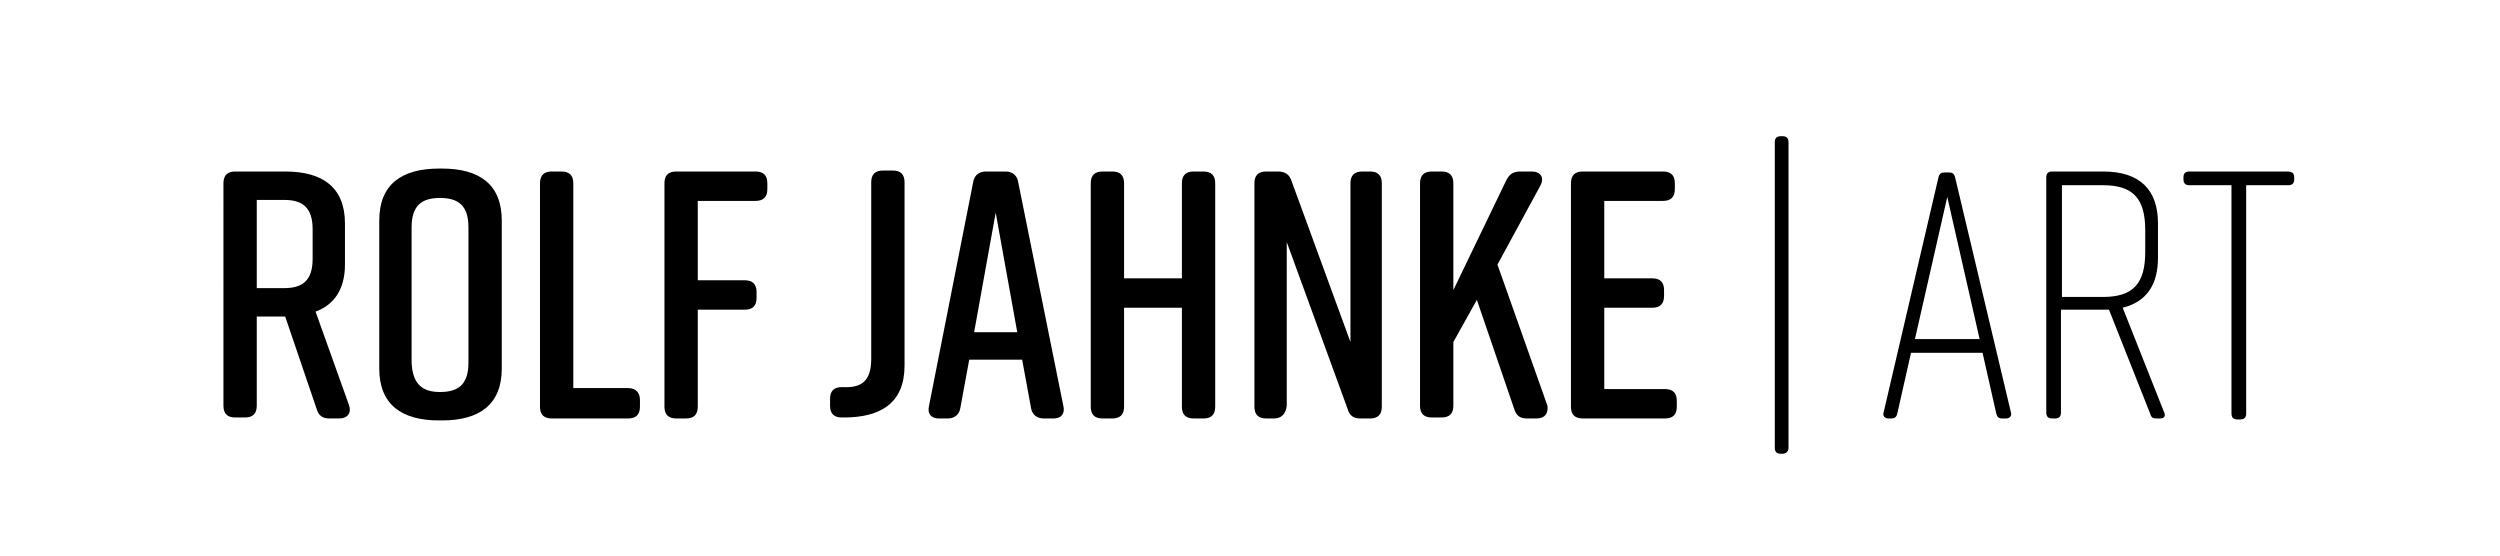 <?xml version="1.0" encoding="utf-8"?>
<!-- Generator: Adobe Illustrator 22.0.1, SVG Export Plug-In . SVG Version: 6.00 Build 0)  -->
<svg version="1.1" id="Logo_-_Pfad" xmlns="http://www.w3.org/2000/svg" xmlns:xlink="http://www.w3.org/1999/xlink" x="0px"
	 y="0px" viewBox="0 0 255.1 56.7" style="enable-background:new 0 0 255.1 56.7;" xml:space="preserve">
<g>
	<path d="M34.6,42.7h-1c-0.7,0-1.1-0.3-1.3-1l-3.2-9.4h0h-2.9v9.1c0,0.8-0.4,1.2-1.2,1.2h-1c-0.8,0-1.2-0.4-1.2-1.2V18.7
		c0-0.8,0.4-1.2,1.2-1.2h5.1c3.8,0,6.1,1.6,6.1,5.3V27c0,2.5-1.1,4.1-3,4.8l3.4,9.5C35.9,42.1,35.5,42.7,34.6,42.7z M26.2,29.4H29
		c1.9,0,2.9-0.8,2.9-3v-3c0-2.2-1-3-2.9-3h-2.8V29.4z"/>
	<path d="M44.8,17.2h0.3c3.8,0,6.1,1.6,6.1,5.3v15.1c0,3.7-2.3,5.3-6.1,5.3h-0.3c-3.8,0-6.1-1.6-6.1-5.3V22.5
		C38.7,18.8,41,17.2,44.8,17.2z M44.9,40c1.9,0,2.9-0.8,2.9-3V23.2c0-2.2-1-3-2.9-3c-1.9,0-2.9,0.8-2.9,3V37
		C42.1,39.2,43.1,40,44.9,40z"/>
	<path d="M65.3,40.8v0.7c0,0.8-0.4,1.2-1.2,1.2h-7.8c-0.8,0-1.2-0.4-1.2-1.2V18.7c0-0.8,0.4-1.2,1.2-1.2h1c0.8,0,1.2,0.4,1.2,1.2
		v20.9h5.6C64.9,39.6,65.3,40.1,65.3,40.8z"/>
	<path d="M67.8,41.5V18.7c0-0.8,0.4-1.2,1.2-1.2h8.1c0.8,0,1.2,0.4,1.2,1.2v0.6c0,0.8-0.4,1.2-1.2,1.2h-5.9v8.1H76
		c0.8,0,1.2,0.4,1.2,1.2v0.6c0,0.8-0.4,1.2-1.2,1.2h-4.8v9.9c0,0.8-0.4,1.2-1.2,1.2h-1C68.2,42.7,67.8,42.3,67.8,41.5z"/>
	<path d="M88.9,36.6v-18c0-0.8,0.4-1.2,1.2-1.2h1c0.8,0,1.2,0.4,1.2,1.2v18.7c0,3.8-2.4,5.3-6.2,5.3h-0.2c-0.8,0-1.2-0.4-1.2-1.2
		v-0.7c0-0.8,0.4-1.2,1.2-1.2H86C87.9,39.6,88.9,38.9,88.9,36.6z"/>
	<path d="M107.5,42.7h-1c-0.7,0-1.2-0.4-1.3-1.1l-0.9-4.9h-5.4L98,41.6c-0.1,0.7-0.6,1.1-1.3,1.1h-0.9c-0.8,0-1.2-0.5-1-1.3
		l4.5-22.8c0.1-0.7,0.6-1.1,1.3-1.1h2c0.7,0,1.2,0.4,1.3,1.1l4.6,22.8C108.7,42.2,108.3,42.7,107.5,42.7z M103.8,33.9l-2.2-12.2
		l-2.2,12.2H103.8z"/>
	<path d="M112.5,17.5h1c0.8,0,1.2,0.4,1.2,1.2v9.7h5.9v-9.7c0-0.8,0.4-1.2,1.2-1.2h1c0.8,0,1.2,0.4,1.2,1.2v22.8
		c0,0.8-0.4,1.2-1.2,1.2h-1c-0.8,0-1.2-0.4-1.2-1.2V31.4h-5.9v10.1c0,0.8-0.4,1.2-1.2,1.2h-1c-0.8,0-1.2-0.4-1.2-1.2V18.7
		C111.3,17.9,111.7,17.5,112.5,17.5z"/>
	<path d="M130,42.7h-0.8c-0.8,0-1.2-0.4-1.2-1.2V18.7c0-0.8,0.4-1.2,1.2-1.2h1.2c0.7,0,1.2,0.3,1.4,1l6,16.4V18.7
		c0-0.8,0.4-1.2,1.2-1.2h0.8c0.8,0,1.2,0.4,1.2,1.2v22.8c0,0.8-0.4,1.2-1.2,1.2h-1c-0.7,0-1.1-0.3-1.3-1l-6.2-17v16.7
		C131.2,42.3,130.7,42.7,130,42.7z"/>
	<path d="M156.8,42.7h-1c-0.7,0-1.1-0.3-1.3-1l-3.8-11.1l-2.4,4.3v6.5c0,0.8-0.4,1.2-1.2,1.2h-1c-0.8,0-1.2-0.4-1.2-1.2V18.7
		c0-0.8,0.4-1.2,1.2-1.2h1c0.8,0,1.2,0.4,1.2,1.2v10.9l5.4-11.2c0.3-0.6,0.7-0.9,1.4-0.9h1.2c0.9,0,1.3,0.6,0.9,1.4l-4.4,8.1
		l5.1,14.4C158,42.1,157.7,42.7,156.8,42.7z"/>
	<path d="M169.9,42.7h-8.4c-0.8,0-1.2-0.4-1.2-1.2V18.7c0-0.8,0.4-1.2,1.2-1.2h8.2c0.8,0,1.2,0.4,1.2,1.2v0.6c0,0.8-0.4,1.2-1.2,1.2
		h-6v7.9h4.9c0.8,0,1.2,0.4,1.2,1.2v0.6c0,0.8-0.4,1.2-1.2,1.2h-4.9v8.3h6.2c0.8,0,1.2,0.4,1.2,1.2v0.6
		C171.1,42.3,170.7,42.7,169.9,42.7z"/>
	<path d="M181.9,46.3h-0.2c-0.4,0-0.6-0.2-0.6-0.6V14.5c0-0.4,0.2-0.6,0.6-0.6h0.2c0.4,0,0.6,0.2,0.6,0.6v31.2
		C182.5,46.1,182.2,46.3,181.9,46.3z"/>
	<path d="M204.7,42.7h-0.4c-0.3,0-0.5-0.1-0.6-0.5l-1.4-6.2h-7.3l-1.4,6.2c-0.1,0.4-0.3,0.5-0.6,0.5h-0.3c-0.4,0-0.6-0.3-0.5-0.6
		l5.6-24c0.1-0.4,0.3-0.5,0.6-0.5h0.5c0.3,0,0.5,0.1,0.6,0.5l5.7,24C205.3,42.4,205.1,42.7,204.7,42.7z M202,34.6l-3.3-14.5
		l-3.3,14.5H202z"/>
	<path d="M220.4,42.7H220c-0.3,0-0.5-0.1-0.6-0.5l-4.2-10.6h-0.5h-4.4v10.5c0,0.4-0.2,0.6-0.6,0.6h-0.3c-0.4,0-0.6-0.2-0.6-0.6v-24
		c0-0.4,0.2-0.6,0.6-0.6h5.2c3.8,0,5.6,1.9,5.6,5.3v3.5c0,2.8-1.2,4.5-3.6,5.1l4.2,10.6C221,42.4,220.9,42.7,220.4,42.7z
		 M218.9,25.7v-2.2c0-3.2-1.2-4.6-4.3-4.6h-4.2v11.4h4.2C217.7,30.3,218.9,28.9,218.9,25.7z"/>
	<path d="M234.1,18.1v0.2c0,0.4-0.2,0.6-0.6,0.6h-4.3v23.3c0,0.4-0.2,0.6-0.6,0.6h-0.3c-0.4,0-0.6-0.2-0.6-0.6V18.9h-4.3
		c-0.4,0-0.6-0.2-0.6-0.6v-0.2c0-0.4,0.2-0.6,0.6-0.6h10C233.9,17.5,234.1,17.7,234.1,18.1z"/>
</g>
</svg>
